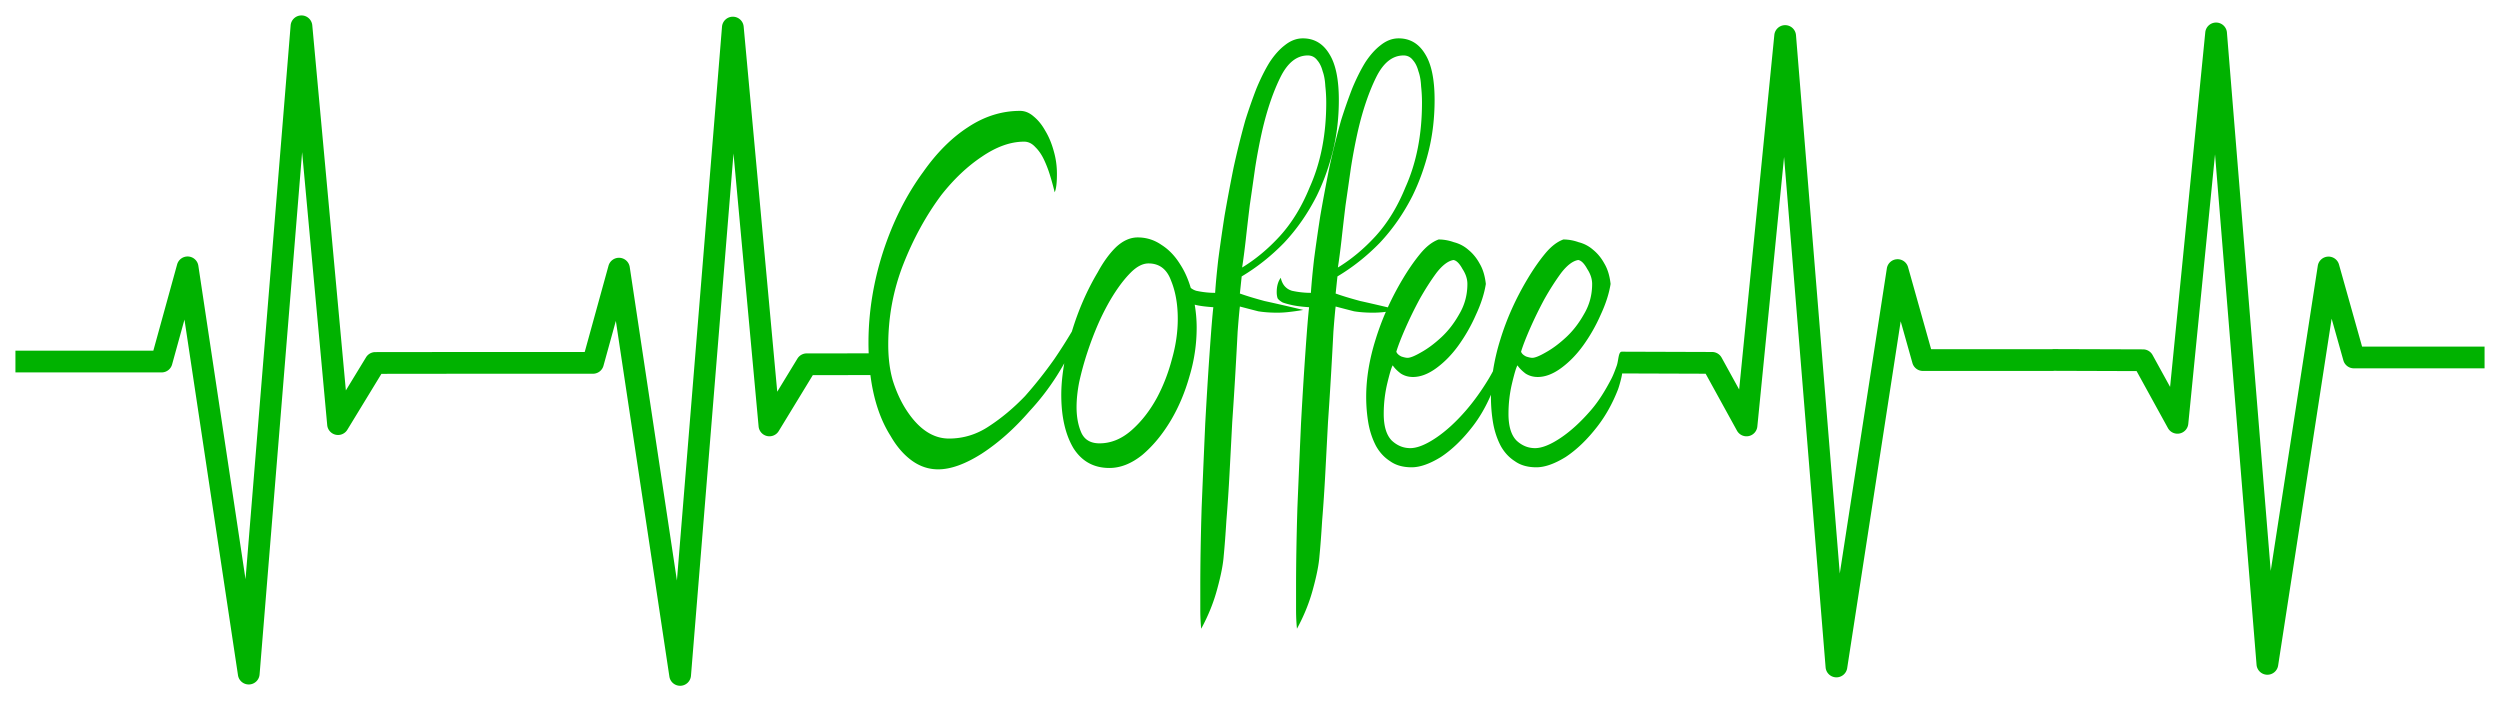 <?xml version="1.0"?>
<svg xmlns="http://www.w3.org/2000/svg" height="227.191" width="810" viewBox="0 0 810 227.191">
  <path d="M97.594 5.001a3.523 3.523 0 00-3.43 3.23L79.55 187.657 64.265 86.097a3.523 3.523 0 00-6.879-.412l-7.706 27.934H5v7.045h47.361a3.523 3.523 0 003.397-2.586l4.009-14.531L77.11 218.776a3.523 3.523 0 006.994-.24L97.886 49.304l8.132 88.435a3.523 3.523 0 006.515 1.51l11.048-18.125 21.374-.024v-.01h47.175a3.523 3.523 0 003.397-2.588l4.009-14.532 17.343 115.23a3.523 3.523 0 006.994-.24l13.78-169.234 8.134 88.435a3.523 3.523 0 006.515 1.512l11.048-18.127 18.663-.021c.99 7.805 3.156 14.37 6.51 19.68 1.944 3.4 4.226 6.058 6.85 7.979 2.623 1.92 5.49 2.884 8.598 2.884 4.081 0 8.794-1.7 14.137-5.098 5.441-3.547 10.59-8.13 15.448-13.744a78.682 78.682 0 008.89-11.526 89.42 89.42 0 002.38-3.997c-.64 3.653-.972 7.061-.972 10.205 0 7.093 1.311 12.855 3.935 17.288 2.72 4.285 6.606 6.425 11.658 6.425 3.595 0 7.142-1.402 10.64-4.21 3.498-2.955 6.607-6.723 9.327-11.303 2.526-4.285 4.518-9.012 5.975-14.184a54.398 54.398 0 002.332-15.738c0-2.586-.226-5.07-.634-7.47.221.052.402.104.642.156 1.36.296 3.158.516 5.393.664-.292 2.512-.68 7.241-1.166 14.186-.486 6.797-.972 14.628-1.458 23.494-.389 8.718-.777 17.807-1.166 27.264-.291 9.604-.437 18.173-.437 25.71v7.311c0 2.216.098 4.287.292 6.208 2.332-4.285 4.08-8.645 5.246-13.078 1.165-4.285 1.846-7.756 2.04-10.416.292-2.955.584-6.797.876-11.526a535.23 535.23 0 001.02-15.293c.292-5.468.582-11.01.873-16.624.389-5.615.73-10.934 1.02-15.958.292-5.024.534-9.458.729-13.3.291-3.842.535-6.575.73-8.2 2.234.591 4.226 1.109 5.975 1.552 1.846.296 3.886.444 6.12.444 1.264 0 2.527-.076 3.79-.224a80.29 80.29 0 004.663-.662c-4.956-1.182-9.134-2.145-12.534-2.884-3.304-.887-5.974-1.7-8.014-2.438l.583-5.54c4.955-2.955 9.52-6.575 13.699-10.86 4.178-4.433 7.723-9.533 10.638-15.296 2.234-4.58 3.984-9.454 5.247-14.625 1.263-5.172 1.894-10.642 1.894-16.404 0-6.65-1.02-11.6-3.06-14.85-2.04-3.399-4.907-5.098-8.599-5.098-2.04 0-3.984.738-5.83 2.216-1.749 1.33-3.4 3.178-4.955 5.542-1.457 2.364-2.864 5.17-4.225 8.422a170.547 170.547 0 00-3.644 10.418 280.266 280.266 0 00-3.79 15.291 608.865 608.865 0 00-2.913 15.518 632.7 632.7 0 00-2.041 14.184c-.486 4.285-.826 7.907-1.02 10.862-2.04 0-4.08-.223-6.121-.666a5.158 5.158 0 01-1.778-.933c-.854-2.88-2-5.463-3.478-7.71-1.652-2.66-3.644-4.731-5.975-6.209-2.332-1.625-4.907-2.438-7.724-2.438-2.43 0-4.761 1.035-6.996 3.104-2.137 2.069-4.13 4.804-5.975 8.202-3.49 5.865-6.274 12.267-8.375 19.188a165.966 165.966 0 01-5.71 8.962 137.695 137.695 0 01-9.475 11.968c-3.692 3.842-7.578 7.092-11.659 9.752-3.983 2.66-8.307 3.99-12.97 3.99-5.344 0-10.055-3.25-14.135-9.752-1.652-2.66-3.013-5.69-4.082-9.088-.972-3.399-1.458-7.241-1.458-11.526 0-9.014 1.603-17.657 4.81-25.932 3.303-8.422 7.433-15.958 12.388-22.608 4.08-5.171 8.453-9.308 13.116-12.411 4.761-3.251 9.327-4.879 13.7-4.879 1.36 0 2.575.592 3.644 1.774 1.068 1.035 1.991 2.365 2.768 3.99a37.679 37.679 0 012.04 5.318 92.638 92.638 0 011.457 5.322c.486-1.034.728-3.028.728-5.983 0-2.512-.338-4.952-1.018-7.317-.68-2.512-1.605-4.726-2.771-6.647-1.069-1.921-2.33-3.474-3.787-4.656-1.36-1.183-2.818-1.774-4.372-1.774-5.927 0-11.562 1.771-16.906 5.317-5.247 3.399-10.057 8.204-14.43 14.41-5.537 7.536-9.91 16.254-13.116 26.154-3.109 9.753-4.662 19.503-4.662 29.256 0 1.165.027 2.3.068 3.422l-20.087.021a3.523 3.523 0 00-3.004 1.691l-6.534 10.721L240.949 8.617a3.523 3.523 0 00-7.02.038L219.32 188.08l-15.286-101.56a3.523 3.523 0 00-6.88-.412l-7.707 27.934H144.77v.011l-23.172.028a3.523 3.523 0 00-3.004 1.69l-6.534 10.722-10.88-118.297A3.523 3.523 0 0097.594 5zm620.382 2.308a3.523 3.523 0 00-3.467 3.172L703.11 125.35l-5.68-10.329a3.523 3.523 0 00-3.077-1.825l-29.309-.094v.036h-39.36l-7.476-26.585a3.523 3.523 0 00-6.872.417l-15.247 98.844L581.9 11.388a3.523 3.523 0 00-7.017-.061l-11.398 114.87-5.683-10.328a3.523 3.523 0 00-3.074-1.825l-29.31-.097v.01c-1.103.032-.984 2.854-1.615 4.585-.521 1.426-1.059 2.91-1.734 4.21-1.914 3.685-3.978 7.076-6.504 10.031-3.304 3.842-6.607 6.872-9.91 9.088-3.304 2.217-6.074 3.324-8.309 3.324-2.235 0-4.227-.812-5.975-2.438-1.75-1.773-2.622-4.656-2.622-8.646 0-3.398.388-6.723 1.166-9.974.777-3.25 1.36-5.17 1.748-5.761.583.886 1.458 1.77 2.624 2.657 1.166.74 2.477 1.11 3.934 1.11 2.43 0 4.956-.96 7.579-2.881 2.623-1.921 5.003-4.357 7.14-7.312a54.351 54.351 0 005.684-9.974c1.651-3.546 2.72-6.871 3.206-9.974-.291-2.66-.972-4.877-2.04-6.65-.972-1.773-2.185-3.254-3.643-4.436a11.218 11.218 0 00-4.664-2.438c-1.652-.591-3.304-.886-4.955-.886-2.04.739-4.032 2.292-5.976 4.656-1.943 2.364-3.836 5.099-5.682 8.202-3.79 6.354-6.704 12.852-8.745 19.502a68.731 68.731 0 00-2.408 10.32 52.411 52.411 0 01-1.432 2.538c-2.235 3.694-4.615 7.018-7.141 9.973-3.304 3.842-6.607 6.872-9.91 9.088-3.303 2.217-6.072 3.324-8.307 3.324-2.234 0-4.226-.812-5.975-2.438-1.749-1.773-2.624-4.656-2.624-8.646 0-3.398.389-6.723 1.166-9.974.777-3.25 1.362-5.17 1.75-5.761.583.886 1.456 1.77 2.622 2.657 1.166.74 2.48 1.11 3.937 1.11 2.429 0 4.953-.96 7.576-2.881 2.623-1.921 5.006-4.357 7.143-7.312a54.355 54.355 0 005.683-9.974c1.652-3.546 2.72-6.871 3.207-9.974-.292-2.66-.973-4.877-2.041-6.65-.972-1.773-2.187-3.254-3.644-4.436a11.21 11.21 0 00-4.663-2.438c-1.652-.591-3.303-.886-4.955-.886-2.04.739-4.032 2.292-5.975 4.656-1.943 2.364-3.84 5.099-5.685 8.202a93.679 93.679 0 00-4.793 9.135c-3.196-.748-6.48-1.521-8.894-2.045-3.303-.887-5.975-1.7-8.016-2.438l.583-5.54c4.955-2.955 9.521-6.575 13.7-10.86 4.177-4.433 7.724-9.533 10.64-15.296 2.234-4.58 3.981-9.454 5.244-14.626 1.263-5.171 1.896-10.639 1.896-16.402 0-6.649-1.02-11.6-3.061-14.852-2.04-3.398-4.907-5.097-8.6-5.097-2.04 0-3.981.738-5.827 2.215-1.75 1.33-3.4 3.178-4.955 5.542-1.458 2.365-2.867 5.172-4.227 8.422a170.48 170.48 0 00-3.644 10.418 280.276 280.276 0 00-3.79 15.292 608.909 608.909 0 00-2.914 15.518 632.12 632.12 0 00-2.04 14.184c-.486 4.285-.827 7.907-1.021 10.862-2.04 0-4.08-.223-6.12-.666-1.944-.591-3.157-1.996-3.643-4.212-.874 1.182-1.313 2.735-1.313 4.656 0 .739.099 1.403.293 1.994.291.443.826.889 1.603 1.332.777.295 1.844.59 3.205.886 1.36.295 3.157.518 5.392.666-.291 2.512-.68 7.239-1.165 14.184-.486 6.797-.97 14.628-1.456 23.493-.39 8.718-.78 17.807-1.168 27.264-.292 9.605-.436 18.174-.436 25.71v7.312c0 2.216.097 4.287.29 6.208 2.332-4.285 4.082-8.645 5.248-13.078 1.166-4.285 1.844-7.756 2.039-10.416.291-2.955.584-6.797.875-11.526.389-4.728.729-9.827 1.02-15.294.292-5.467.584-11.009.876-16.624.388-5.615.727-10.934 1.018-15.957.292-5.024.536-9.459.73-13.3.292-3.842.534-6.575.728-8.2 2.235.59 4.227 1.108 5.976 1.552 1.846.295 3.885.444 6.12.444 1.263 0 2.526-.077 3.79-.224.111-.012.269-.043.384-.056a84.912 84.912 0 00-3.312 8.922c-2.04 6.501-3.059 12.711-3.059 18.622 0 2.955.243 5.834.728 8.641.486 2.66 1.313 5.1 2.479 7.316 1.166 2.07 2.671 3.694 4.517 4.876 1.846 1.33 4.178 1.994 6.996 1.994 2.72 0 5.877-1.11 9.472-3.326 3.595-2.364 7.044-5.688 10.348-9.974 2.31-2.994 4.261-6.414 5.894-10.21 0 .226-.015.457-.015.683 0 2.955.244 5.834.73 8.641.486 2.66 1.31 5.1 2.476 7.316 1.166 2.07 2.671 3.694 4.518 4.876 1.845 1.33 4.178 1.994 6.995 1.994 2.72 0 5.878-1.11 9.472-3.326 3.595-2.364 7.045-5.688 10.348-9.974 2.623-3.398 4.81-7.313 6.558-11.745.462-1.146 1.273-4.175 1.39-5.192.012-.1.016-.108.026-.171l27.053.09 10.153 18.455a3.523 3.523 0 006.592-1.351l8.665-87.338 13.456 165.38a3.523 3.523 0 006.992.25l17.335-112.383 3.802 13.52a3.523 3.523 0 003.392 2.568h42.357v-.037l26.884.088 10.15 18.456a3.523 3.523 0 006.593-1.35l8.668-87.34 13.453 165.381a3.523 3.523 0 006.992.252l17.337-112.386 3.802 13.52a3.523 3.523 0 003.39 2.57H805v-7.047h-39.688l-7.477-26.585a3.523 3.523 0 00-6.872.417l-15.247 98.844-14.19-174.424a3.523 3.523 0 00-3.55-3.234zm-294.25 10.659c1.264 0 2.285.518 3.062 1.552.777.886 1.36 2.07 1.748 3.548.486 1.33.776 2.953.873 4.874.195 1.773.293 3.549.293 5.322 0 10.343-1.798 19.504-5.393 27.484-2.526 6.206-5.733 11.45-9.62 15.735-3.788 4.138-7.868 7.537-12.24 10.196.388-2.512.777-5.47 1.165-8.868.389-3.546.828-7.312 1.313-11.301.583-3.99 1.166-8.055 1.749-12.192.68-4.286 1.456-8.346 2.33-12.188 1.556-6.65 3.5-12.34 5.831-17.068 2.332-4.729 5.295-7.094 8.89-7.094zm31.026 0c1.263 0 2.284.518 3.061 1.552.778.886 1.36 2.07 1.749 3.548.485 1.33.778 2.953.875 4.874.194 1.773.29 3.549.29 5.322 0 10.343-1.797 19.504-5.392 27.484-2.526 6.206-5.731 11.45-9.618 15.735-3.789 4.138-7.87 7.537-12.243 10.196.389-2.512.78-5.47 1.168-8.868.389-3.546.825-7.312 1.31-11.301.584-3.99 1.166-8.055 1.75-12.192.68-4.286 1.456-8.346 2.33-12.188 1.555-6.65 3.499-12.34 5.83-17.068 2.332-4.729 5.295-7.094 8.89-7.094zm16.167 66.273c.972.148 1.942 1.11 2.914 2.882 1.069 1.626 1.603 3.253 1.603 4.878 0 3.547-.875 6.795-2.623 9.75-1.652 2.955-3.596 5.467-5.83 7.536-2.235 2.069-4.421 3.694-6.559 4.876-2.04 1.182-3.497 1.772-4.372 1.772-.486 0-1.164-.144-2.039-.44-.874-.443-1.409-.96-1.603-1.552.583-1.92 1.554-4.433 2.914-7.536a132.171 132.171 0 014.665-9.534c1.749-3.103 3.544-5.91 5.39-8.422 1.943-2.512 3.791-3.914 5.54-4.21zm40.419 0c.971.148 1.942 1.11 2.914 2.882 1.068 1.626 1.603 3.253 1.603 4.878 0 3.547-.875 6.795-2.624 9.75-1.652 2.955-3.593 5.467-5.828 7.536-2.234 2.069-4.42 3.694-6.558 4.876-2.04 1.182-3.498 1.772-4.372 1.772-.486 0-1.167-.144-2.041-.44-.875-.443-1.409-.96-1.603-1.552.583-1.92 1.553-4.433 2.914-7.536a132.118 132.118 0 014.664-9.534c1.75-3.103 3.547-5.91 5.393-8.422 1.943-2.512 3.789-3.914 5.538-4.21zm-139.212 1.11c3.497 0 5.928 1.844 7.288 5.538 1.457 3.547 2.186 7.686 2.186 12.414 0 4.285-.633 8.645-1.896 13.078-1.166 4.433-2.77 8.57-4.81 12.412-2.331 4.285-5.1 7.832-8.306 10.64-3.206 2.807-6.656 4.21-10.348 4.21-2.817 0-4.759-1.108-5.828-3.324-1.068-2.364-1.603-5.171-1.603-8.422 0-2.512.29-5.247.873-8.202a97.188 97.188 0 012.624-9.532 106.837 106.837 0 013.644-9.53c1.457-3.25 3.01-6.206 4.663-8.866 1.943-3.103 3.887-5.615 5.83-7.536 1.943-1.92 3.837-2.88 5.683-2.88z" style="line-height:normal;font-variant-ligatures:normal;font-variant-position:normal;font-variant-caps:normal;font-variant-numeric:normal;font-variant-alternates:normal;font-feature-settings:normal;text-indent:0;text-align:start;text-decoration-line:none;text-decoration-style:solid;text-decoration-color:#000;text-transform:none;text-orientation:mixed;white-space:normal;shape-padding:0;isolation:auto;mix-blend-mode:normal;solid-color:#000;solid-opacity:1" color="#000" font-weight="400" font-family="sans-serif" overflow="visible" fill="#00b200"/>
</svg>
